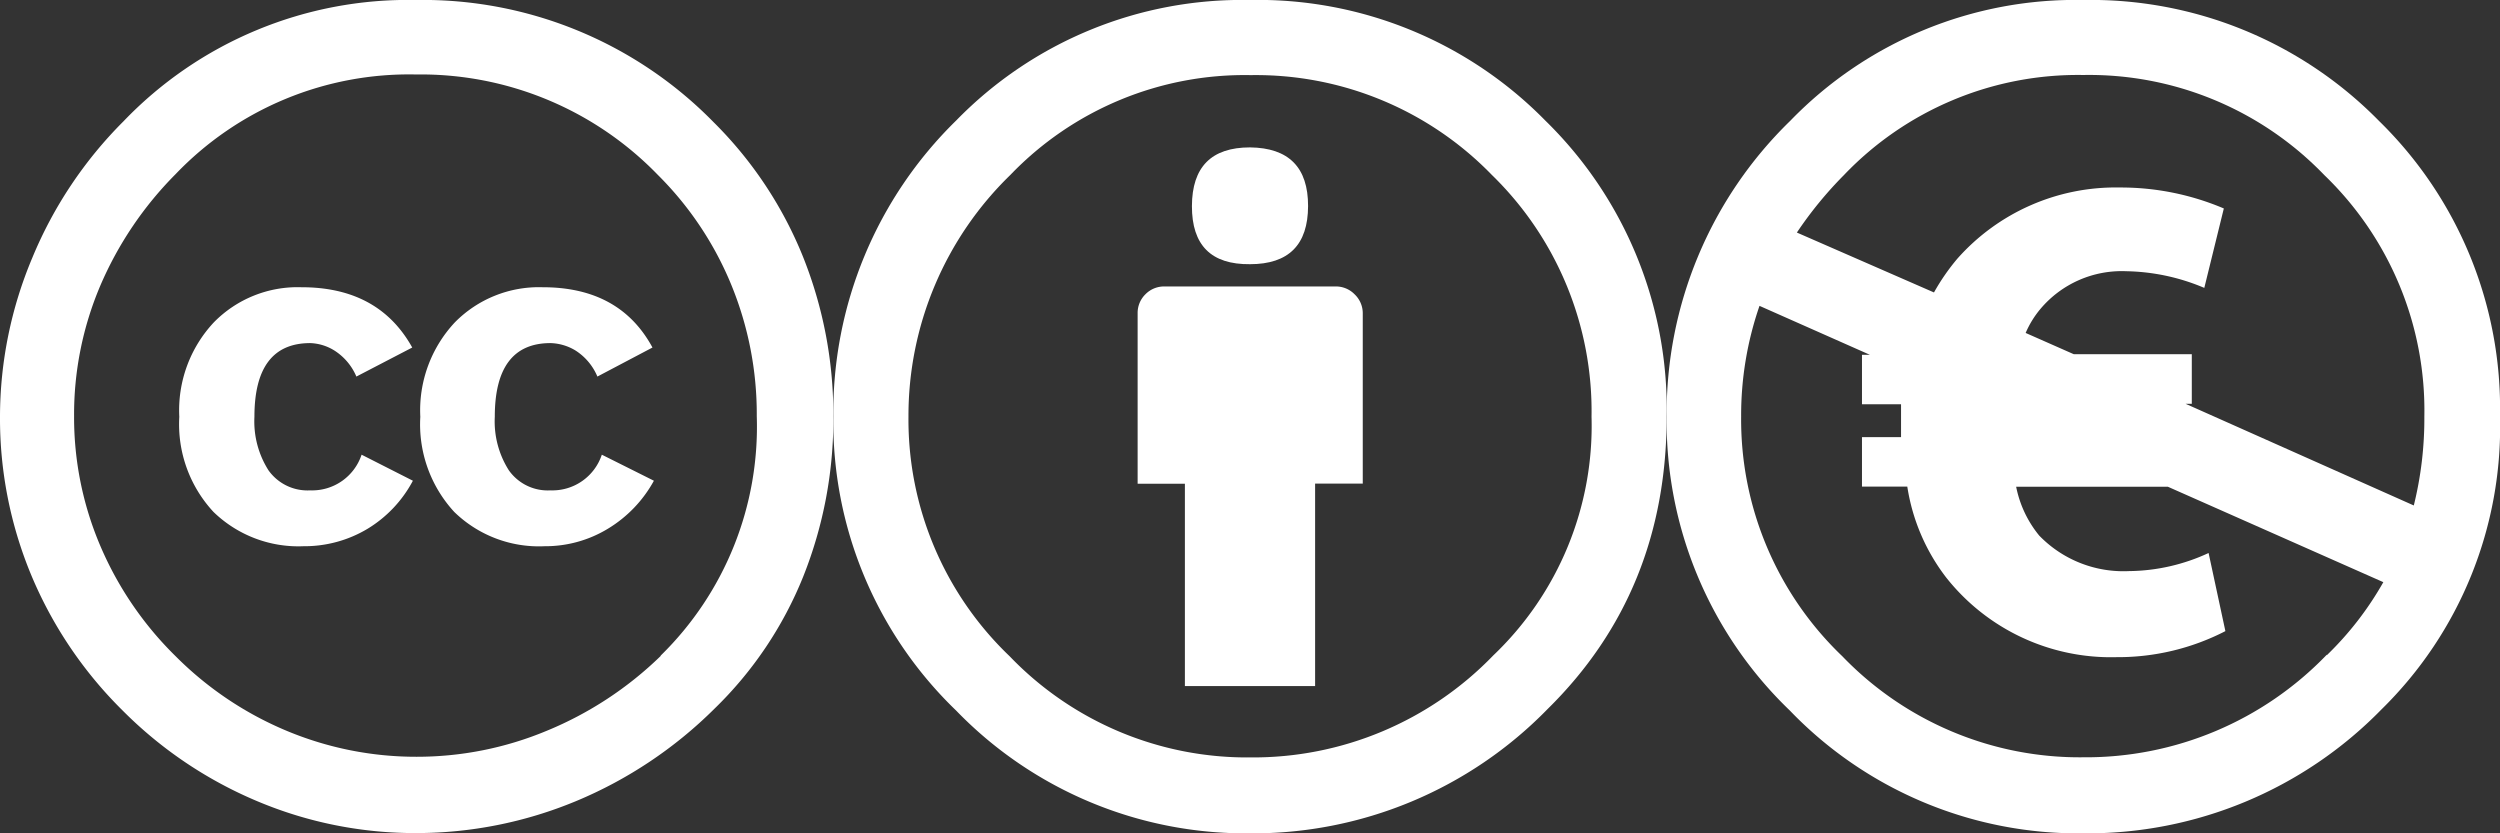 <svg id="Layer_1" data-name="Layer 1" xmlns="http://www.w3.org/2000/svg" viewBox="0 0 192 64"><rect x="0" y="0" width="192" height="64" fill="#333333" stroke="none"/><defs><style>.cls-1{fill:#fff;}</style></defs><path class="cls-1" d="M54.8-223.48a31.24,31.24,0,0,0-22.86-9.38,30.27,30.27,0,0,0-22.46,9.32,32.17,32.17,0,0,0-7,10.48A31.55,31.55,0,0,0,0-200.86a31.34,31.34,0,0,0,2.4,12.17,31.88,31.88,0,0,0,7,10.38,32.12,32.12,0,0,0,10.4,7,31.14,31.14,0,0,0,12.14,2.43,32,32,0,0,0,12.29-2.45,33.12,33.12,0,0,0,10.63-7.09,29.46,29.46,0,0,0,6.82-10.14A32.54,32.54,0,0,0,64-200.86a32.6,32.6,0,0,0-2.34-12.31A30.73,30.73,0,0,0,54.8-223.48Zm-4.06,41A27.57,27.57,0,0,1,42-176.74a25.91,25.91,0,0,1-10,2,25.78,25.78,0,0,1-10-2,26.37,26.37,0,0,1-8.51-5.72,26.34,26.34,0,0,1-5.8-8.51,25.15,25.15,0,0,1-2-9.92,25.29,25.29,0,0,1,2-10,27.48,27.48,0,0,1,5.8-8.6,24.8,24.8,0,0,1,18.46-7.65,25.34,25.34,0,0,1,18.57,7.71,25.64,25.64,0,0,1,5.65,8.46,26.17,26.17,0,0,1,1.95,10.06A24.59,24.59,0,0,1,50.74-182.51Z" transform="translate(0 232.86)"/><path class="cls-1" d="M42.28-195.2a3.66,3.66,0,0,1-3.2-1.54A7,7,0,0,1,38-200.85c0-3.78,1.43-5.66,4.28-5.66a3.9,3.9,0,0,1,1.92.57,4.38,4.38,0,0,1,1.68,2l4.23-2.23q-2.51-4.64-8.45-4.63a9.06,9.06,0,0,0-6.72,2.69,9.88,9.88,0,0,0-2.66,7.26,9.92,9.92,0,0,0,2.61,7.31,9.32,9.32,0,0,0,6.94,2.63,9.25,9.25,0,0,0,4.85-1.34,9.81,9.81,0,0,0,3.54-3.69l-4-2A4,4,0,0,1,42.28-195.2Z" transform="translate(0 232.86)"/><path class="cls-1" d="M23.83-195.2a3.68,3.68,0,0,1-3.21-1.54,7,7,0,0,1-1.08-4.11c0-3.78,1.43-5.66,4.29-5.66a3.75,3.75,0,0,1,1.85.57,4.39,4.39,0,0,1,1.69,2l4.29-2.23q-2.58-4.64-8.52-4.63a9,9,0,0,0-6.71,2.69,9.88,9.88,0,0,0-2.66,7.26,9.89,9.89,0,0,0,2.63,7.31,9.36,9.36,0,0,0,6.91,2.63,9.42,9.42,0,0,0,4.92-1.34,9.51,9.51,0,0,0,3.48-3.69l-3.94-2A4,4,0,0,1,23.83-195.2Z" transform="translate(0 232.86)"/><path class="cls-1" d="M95.94-232.86a30.64,30.64,0,0,0-22.51,9.26A31.34,31.34,0,0,0,64-200.86a30.77,30.77,0,0,0,9.43,22.57,30.94,30.94,0,0,0,22.51,9.43,31.6,31.6,0,0,0,22.91-9.54q9.15-9,9.15-22.46a30.94,30.94,0,0,0-9.32-22.74A30.92,30.92,0,0,0,95.94-232.86Zm18.74,50.34a25.63,25.63,0,0,1-18.63,7.83,25.27,25.27,0,0,1-18.51-7.77,25.14,25.14,0,0,1-7.77-18.4,25.77,25.77,0,0,1,7.83-18.57,24.94,24.94,0,0,1,18.46-7.66,25.24,25.24,0,0,1,18.51,7.66,25.32,25.32,0,0,1,7.66,18.57A24.36,24.36,0,0,1,114.68-182.52Z" transform="translate(0 232.86)"/><path class="cls-1" d="M96-212.57q4.45,0,4.46-4.46T96-221.54q-4.45,0-4.46,4.51T96-212.57Z" transform="translate(0 232.86)"/><path class="cls-1" d="M102.57-210.86H89.43a2,2,0,0,0-1.46.6,2,2,0,0,0-.6,1.46v13.09H91v15.54H101v-15.55h3.66V-208.8a2,2,0,0,0-.63-1.46A2,2,0,0,0,102.57-210.86Z" transform="translate(0 232.86)"/><path class="cls-1" d="M182.7-223.58A31,31,0,0,0,160-232.86a30.48,30.48,0,0,0-22.51,9.28A31.3,31.3,0,0,0,128-200.86a30.76,30.76,0,0,0,9.45,22.56A30.72,30.72,0,0,0,160-168.86a31.57,31.57,0,0,0,22.9-9.52A30.36,30.36,0,0,0,192-200.86,30.87,30.87,0,0,0,182.7-223.58Zm-4,41A25.68,25.68,0,0,1,160-174.7a25.3,25.3,0,0,1-18.51-7.76,25.14,25.14,0,0,1-7.77-18.4,25.71,25.71,0,0,1,1.41-8.51l8.48,3.76H143v3.8h3c0,.54,0,1.07,0,1.61v.91h-3v3.8h3.48a15.24,15.24,0,0,0,3,7,16.13,16.13,0,0,0,13.07,6.1,18,18,0,0,0,8.36-2l-1.29-6a14.82,14.82,0,0,1-6.1,1.39,9,9,0,0,1-6.91-2.73,8.52,8.52,0,0,1-1.77-3.75h11.65l16.55,7.33A24.74,24.74,0,0,1,178.7-182.54Zm-10.85-19.27h.48v-3.81h-9.07l-3.69-1.63a7.44,7.44,0,0,1,1.14-1.85,8.16,8.16,0,0,1,6.58-2.89,16,16,0,0,1,6,1.28l1.5-6.1a20.25,20.25,0,0,0-8-1.61A16.24,16.24,0,0,0,150.33-213a16.46,16.46,0,0,0-1.8,2.6L138-215a29.91,29.91,0,0,1,3.6-4.4A24.84,24.84,0,0,1,160-227.1a25.06,25.06,0,0,1,18.5,7.68,25.09,25.09,0,0,1,7.69,18.56,27.77,27.77,0,0,1-.81,6.82Z" transform="translate(0 232.86)"/></svg>